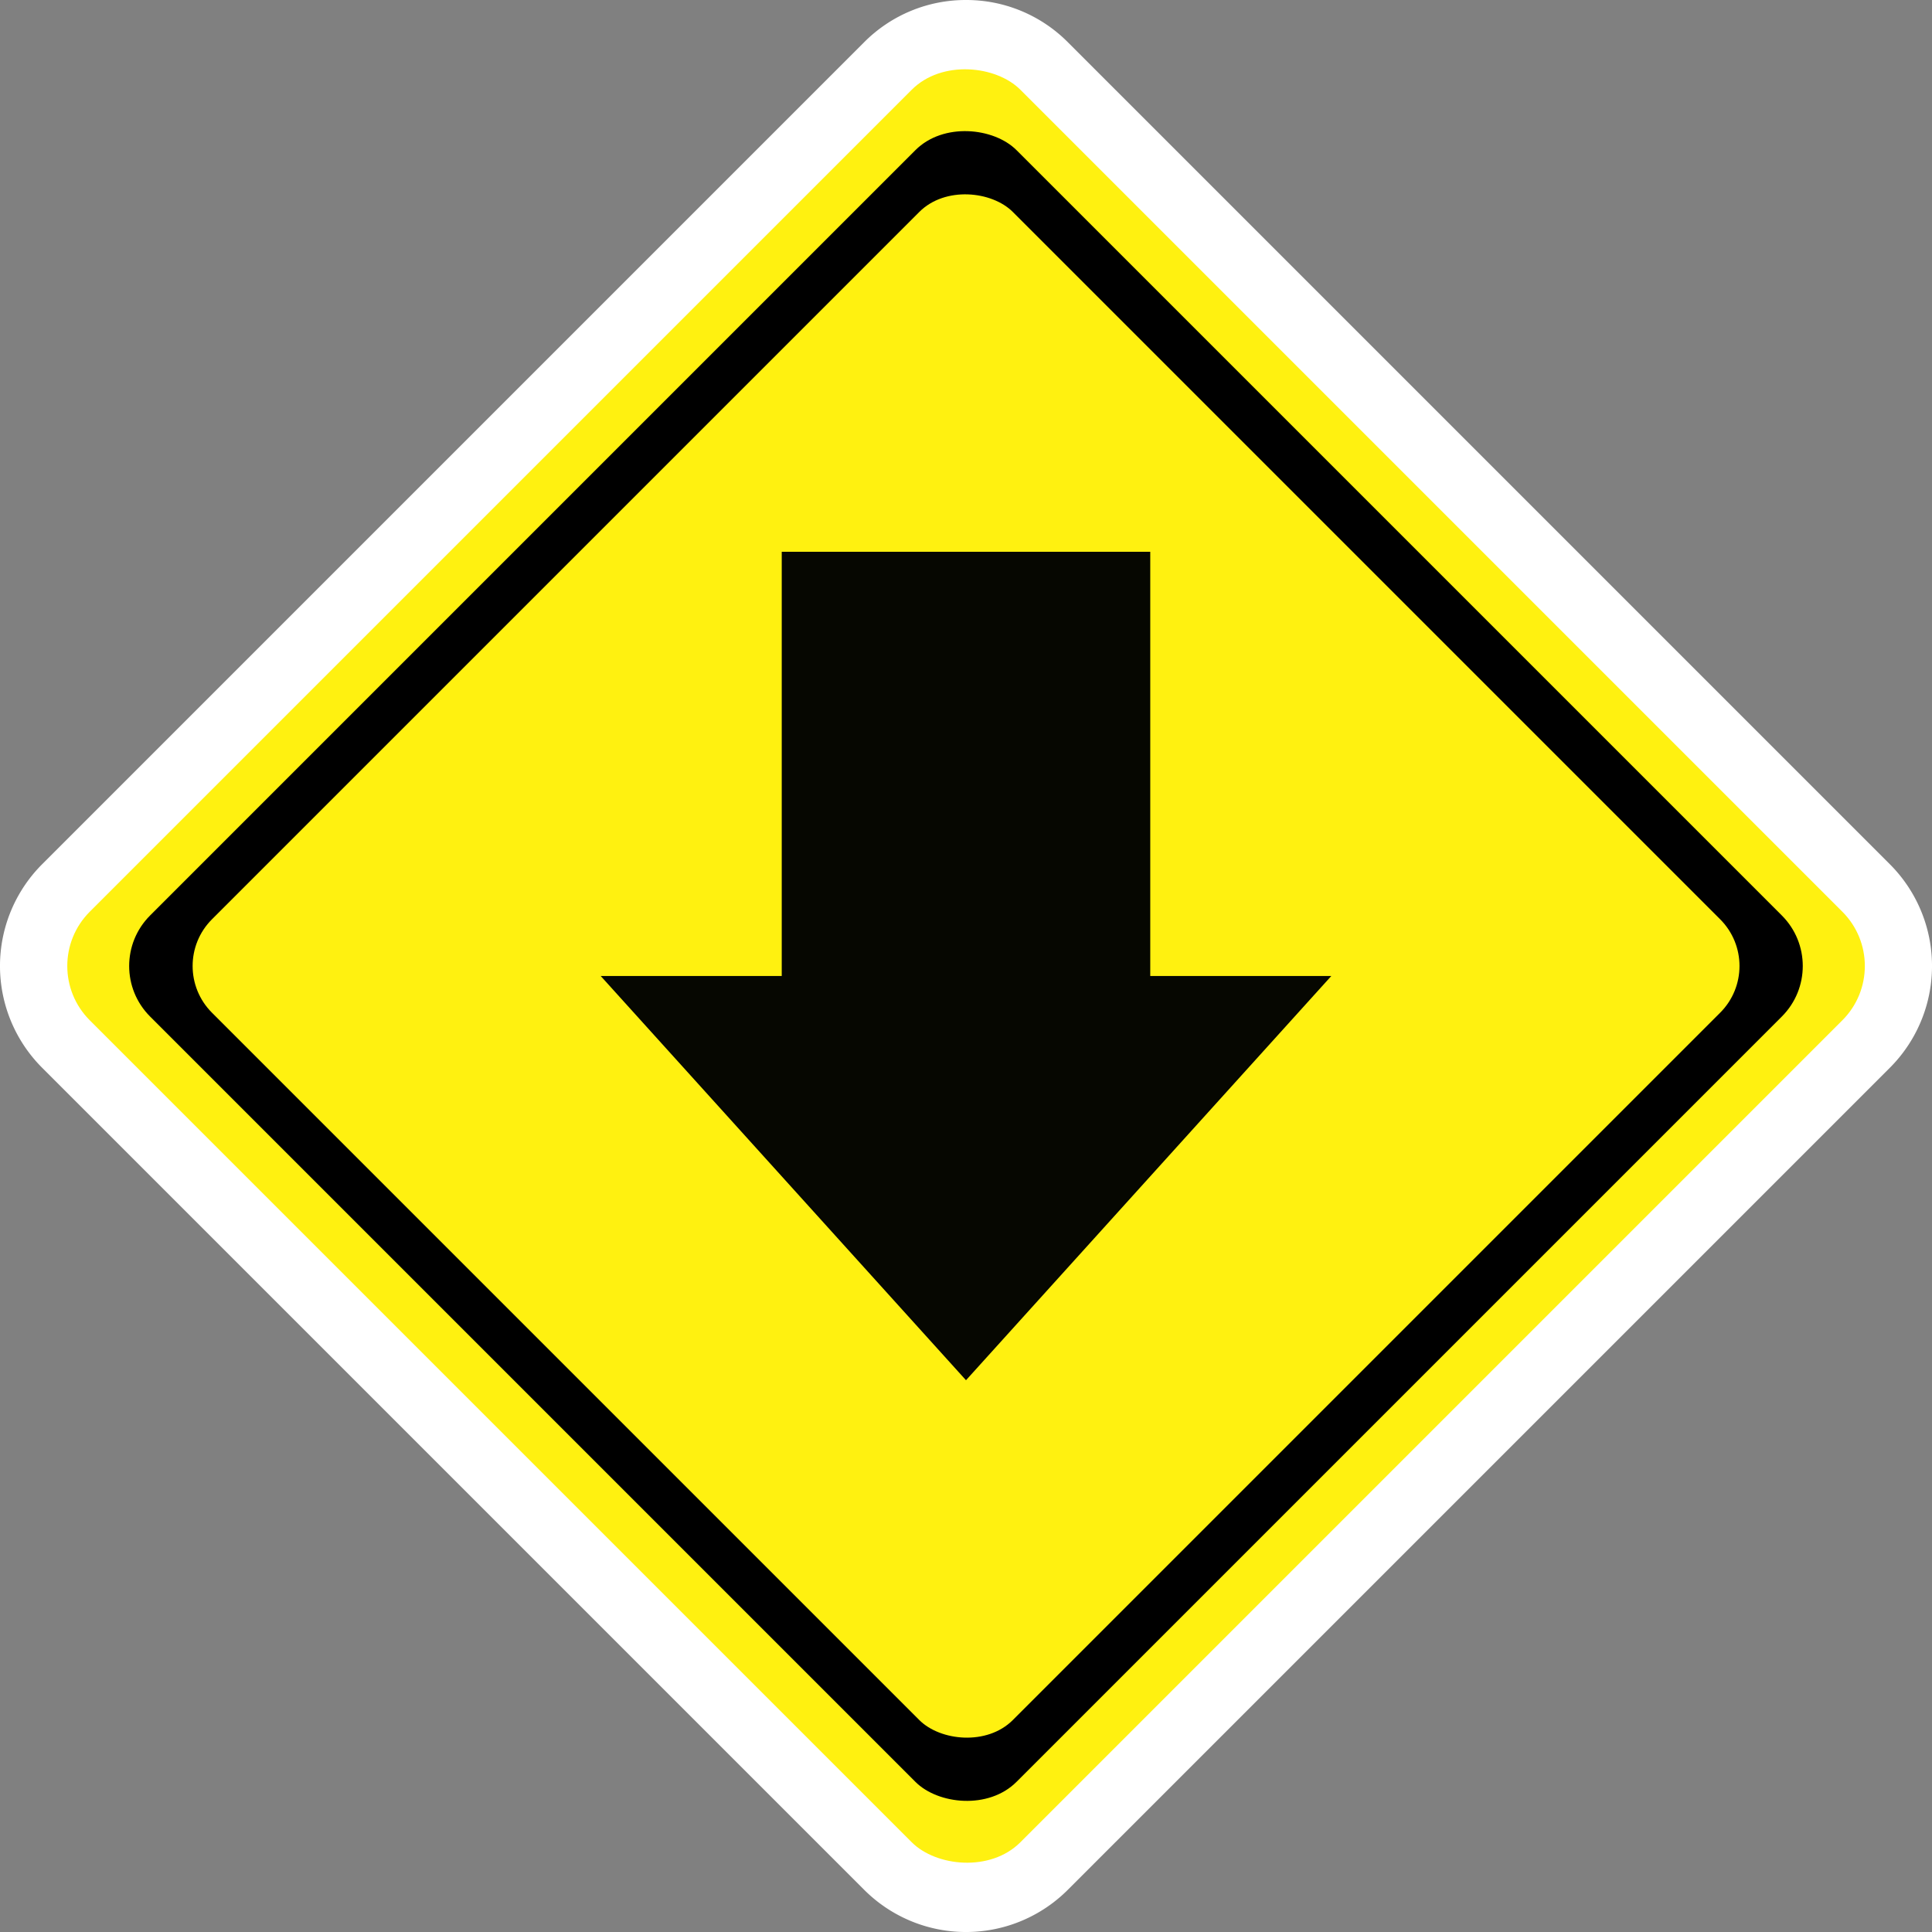 <svg xmlns="http://www.w3.org/2000/svg" id="Layer_5" viewBox="0 0 287.4 287.4"><rect x="0" y="0" width="287.4" height="287.4" fill="#808080" stroke="none"/><defs><style>.cls-1{fill:#fff;}.cls-2{fill:#fff110;}.cls-3{fill:#060701;}</style></defs><path d="M150,288.7a16.31,16.31,0,0,1-11.61-4.81L16.11,161.61a16.42,16.42,0,0,1,0-23.22L138.39,16.11a16.42,16.42,0,0,1,23.22,0L283.89,138.39a16.42,16.42,0,0,1,0,23.22L161.61,283.89A16.31,16.31,0,0,1,150,288.7Z" class="cls-1" transform="translate(-6.3 -6.3)"/><path d="M150,16.3a11.41,11.41,0,0,1,8.07,3.34L280.36,141.93a11.43,11.43,0,0,1,0,16.14L158.07,280.36a11.42,11.42,0,0,1-16.14,0L19.64,158.07a11.43,11.43,0,0,1,0-16.14L141.93,19.64A11.41,11.41,0,0,1,150,16.3m0-10a21.28,21.28,0,0,0-15.14,6.27L12.57,134.86a21.41,21.41,0,0,0,0,30.28L134.86,287.43a21.41,21.41,0,0,0,30.28,0L287.43,165.14a21.41,21.41,0,0,0,0-30.28L165.14,12.57A21.28,21.28,0,0,0,150,6.3Z" class="cls-1" transform="translate(-6.3 -6.3)"/><rect width="195.77" height="195.77" x="52.12" y="52.12" class="cls-2" rx="11.42" transform="translate(-68.43 143.7) rotate(-45)"/><rect width="182.27" height="182.27" x="58.86" y="58.86" rx="10.63" transform="translate(-68.43 143.7) rotate(-45)"/><rect width="168.47" height="168.47" x="65.77" y="65.77" class="cls-2" rx="9.83" transform="translate(-68.43 143.7) rotate(-45)"/><polygon points="171.11 145.19 171.11 82.08 143.7 82.08 116.29 82.08 116.29 145.19 89.36 145.19 143.7 205.32 198.04 145.19 171.11 145.19" class="cls-3"/></svg>